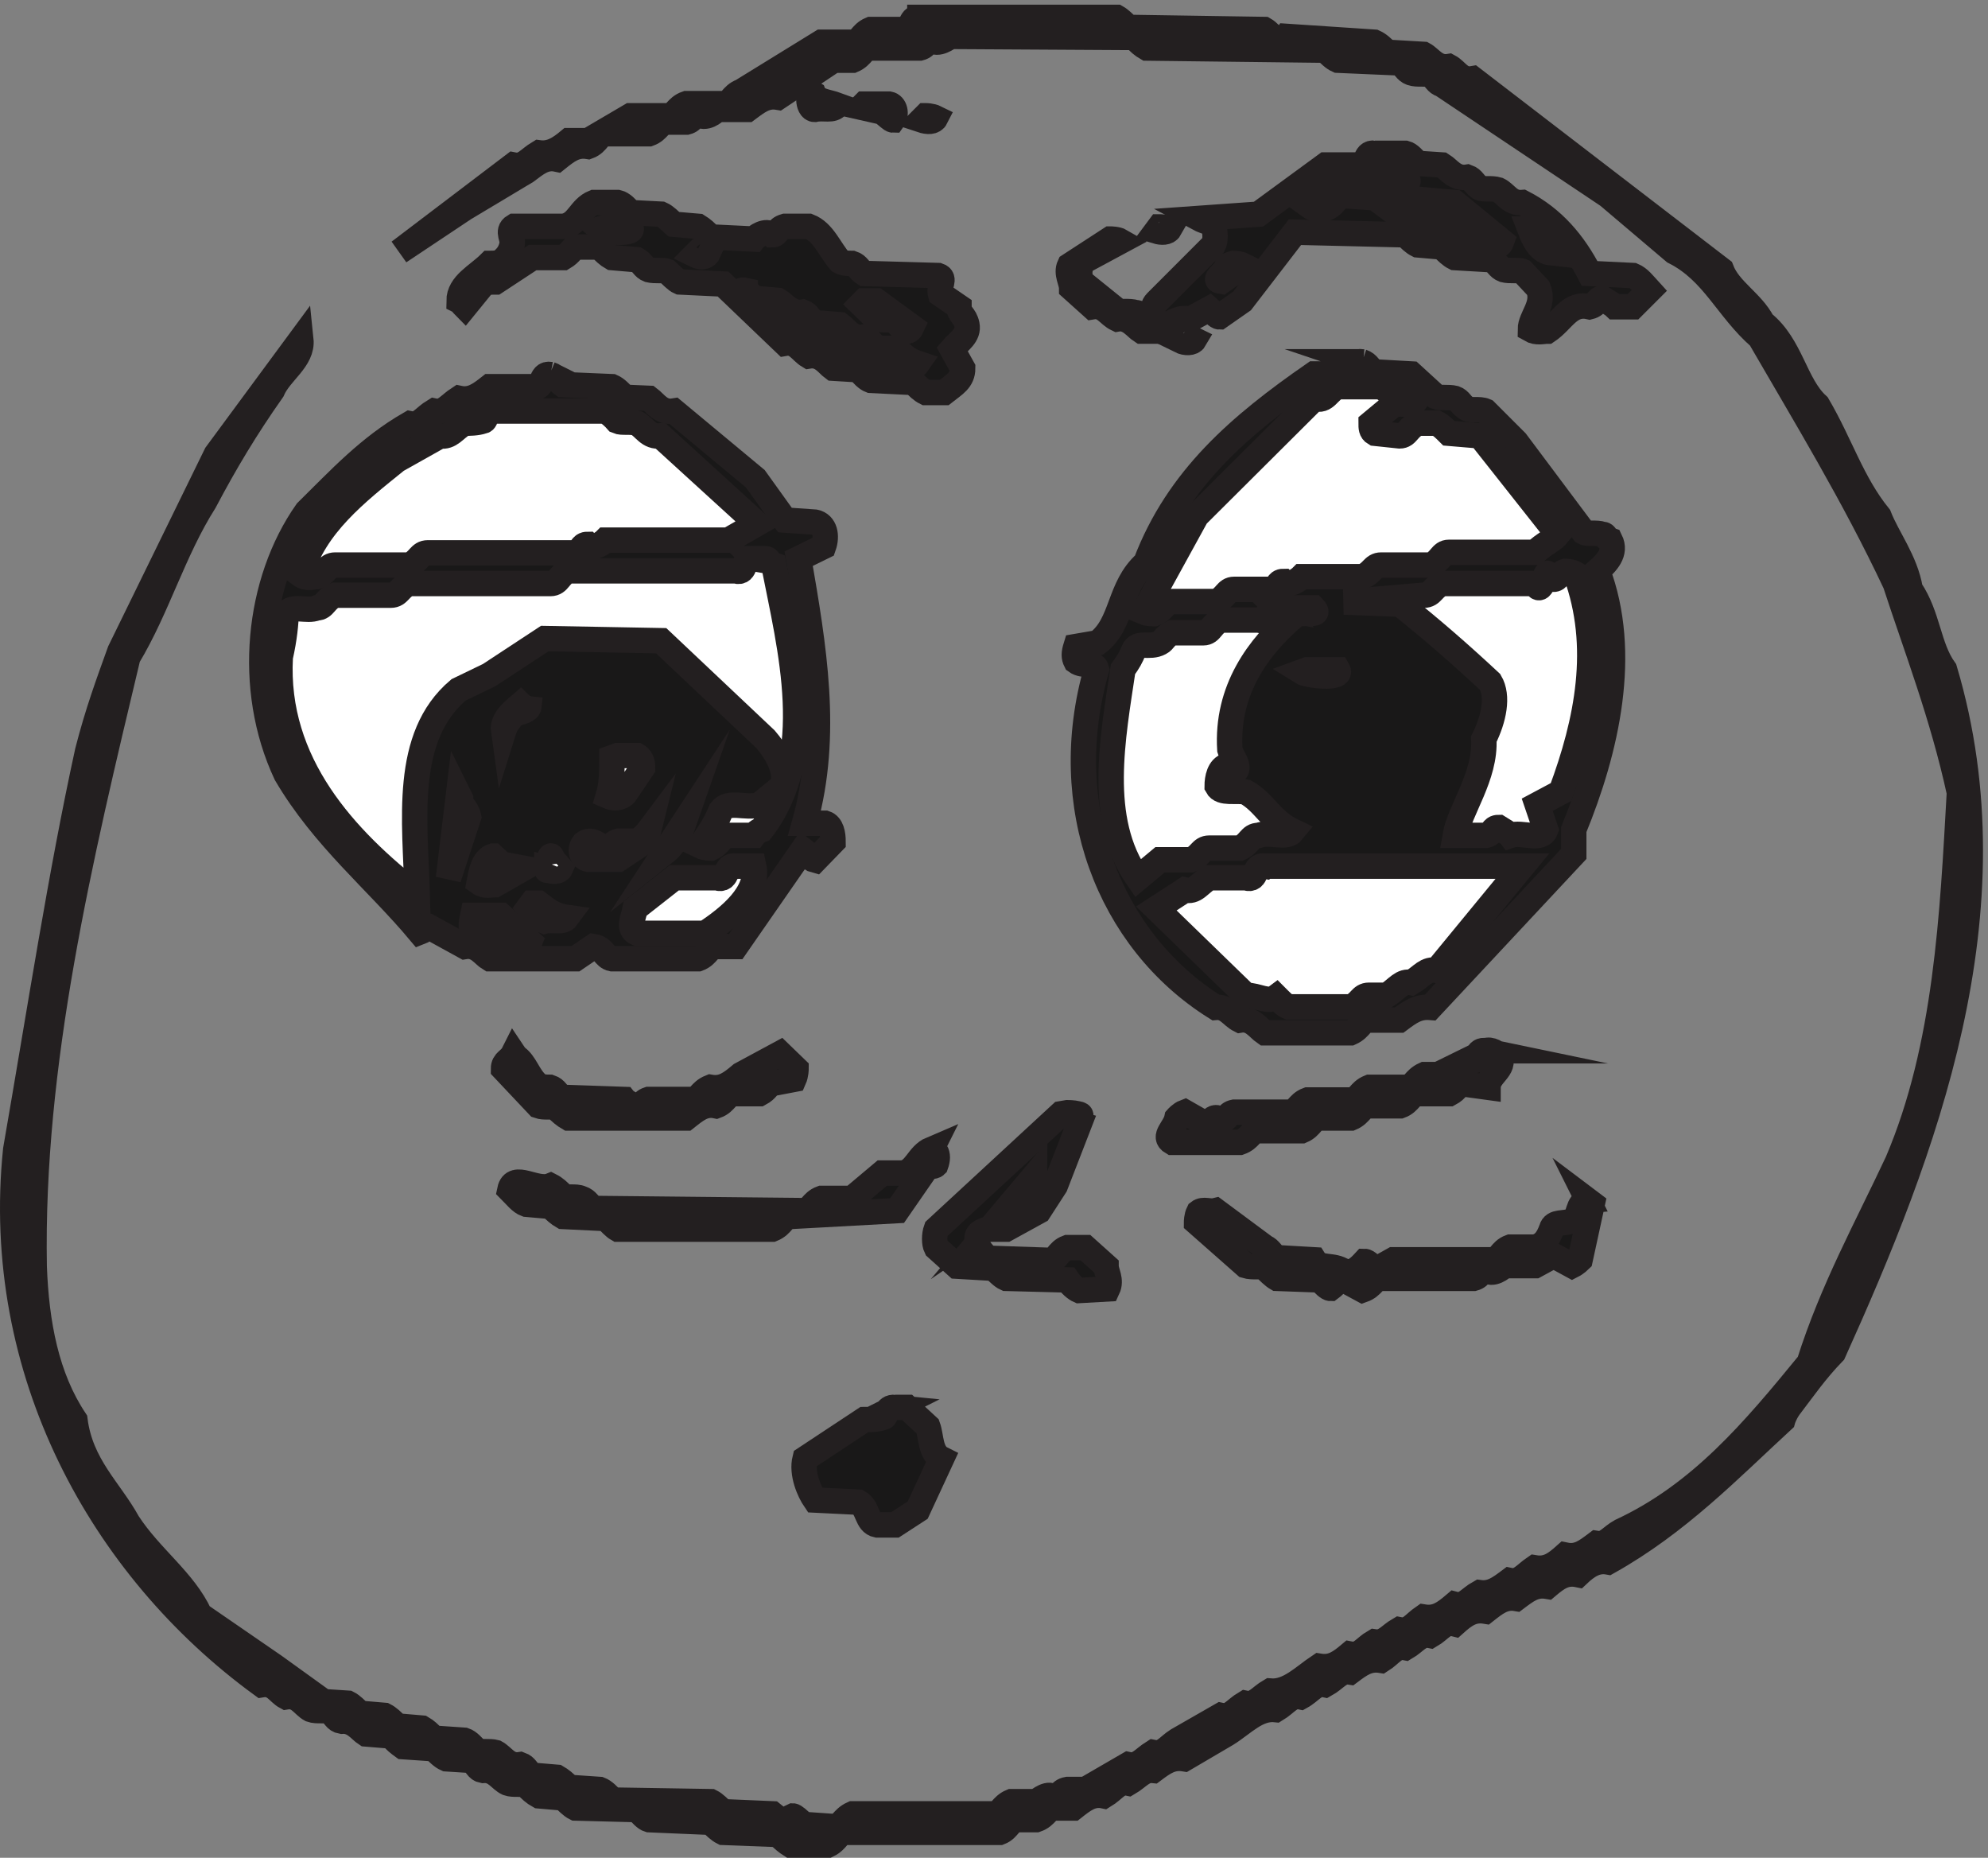 <svg xmlns="http://www.w3.org/2000/svg" xml:space="preserve" width="78.085" height="72.954"><rect width="100%" height="100%" fill="#808080" stroke="none"/><path d="M271.234 542.652h58.118c1.089-.617 2.339-1.867 3.441-2.968l40.148-.621c1.094-.629 2.344-2.028 3.442-3.129 1.25 0 2.34 0 3.121 1.101l25.937-1.722c1.403-.629 2.5-1.719 3.75-2.969l10.782-.629c2.031-1.09 3.75-4.211 7.5-3.59 2.34-1.25 3.429-4.223 7.031-3.59l73.43-56.41c2.339-6.09 9.058-9.531 12.191-15.621 8.43-6.719 9.527-18.281 16.25-24.371 6.707-11.41 10.148-22.969 18.117-32.809 2.5-6.41 7.813-13.129 9.223-21.558 5.308-7.821 5.308-17.032 10.148-23.75 21.25-71.403-6.09-142.34-32.808-201.551-5.313-5.473-9.063-10.942-13.121-16.25-1.411-2.031-1.879-3.75-1.879-3.75-15.782-14.531-30.93-30.313-51.563-41.871-3.429.62-6.09-1.09-8.898-3.75-3.75.781-6.09-.942-9.059-3.442-3.75.633-6.101-1.25-9.222-3.59-3.59.622-6.09-1.41-9.059-3.75-3.75.622-6.102-1.09-9.063-3.75-3.128.782-4.218-1.718-7.187-3.437-3.129.629-4.379-1.871-7.34-3.59-3.129.617-4.223-1.883-7.191-3.75-3.75.617-6.09-1.09-9.219-3.441-2.969.469-4.219-2.031-7.34-3.75-2.973.629-4.07-1.871-7.191-3.59-2.969.621-4.219-1.879-7.34-3.75-5.469.621-9.531-4.059-14.531-7.191l-12.5-7.34c-3.75.62-6.098-1.098-9.219-3.438-2.969.309-4.379-2.031-7.34-3.75-2.969.63-4.07-1.87-7.191-3.75-3.59.778-6.09-1.25-9.059-3.59h-5.469c-2.34 0-2.34-2.351-5.472-3.441h-5.309c-2.66 0-2.66-2.66-5.469-3.75h-45.472c-2.34 0-2.34-2.34-5.309-3.75h-10.93c-1.25.781-2.351 1.719-3.75 3.129l-16.25.62c-1.25.63-2.351 1.72-3.601 2.97l-18.278.78c-1.089.31-2.339 1.72-3.429 2.97l-18.282.472c-1.25.618-2.351 1.868-3.601 2.97l-7.18.62c-1.41.778-2.66 1.88-3.75 3.13-1.25.62-3.75 0-5.469.62-2.351 1.09-3.601 4.059-7.351 3.75-1.707.309-1.707 1.719-3.43 2.969l-7.347.469c-1.403.62-2.5 1.87-3.75 2.972l-9.063.618c-1.09.78-2.5 1.882-3.43 3.132l-7.5.618c-1.718 1.101-3.597 4.062-7.187 3.75-1.883.312-1.883 1.722-3.59 2.812-1.25.629-3.75 0-5.473.629-2.347 1.25-3.597 4.371-7.347 3.75-2.34 1.25-3.43 4.219-7.18 3.59-47.34 34.531-79.371 92.648-72.652 157.961 7.18 41.25 13.28 81.238 21.242 117.648 2.969 11.563 6.098 20 9.527 29.531l28.442 58.121 25 33.899c.62-5.941-6.09-9.531-8.442-15-7.808-11.09-13.898-21.25-20-32.809-9.219-14.531-13.898-31.402-22.648-45.929-14.219-59.532-28.75-119.993-27.66-179.993.629-16.871 3.601-32.648 12.03-45.308 1.72-13.442 10.321-20.621 15.63-30.313 6.718-10.308 16.558-17.027 21.25-27.18l22.031-15.16 14.527-10.468 7.18-.469c1.25-.621 2.352-1.871 3.602-2.973l7.179-.617c1.25-.633 2.352-1.723 3.75-3.12l7.352-.63c1.09-.62 2.34-1.723 3.43-2.973l9.07-.617c1.398-.472 2.5-1.883 3.75-3.133 1.09-.468 3.75 0 5.457-.468 2.351-1.25 3.601-4.219 7.351-3.59 1.719-.629 1.719-1.719 3.43-3.129l7.352-.621c1.09-.629 2.5-1.719 3.59-2.969l9.058-.62c1.25-.47 2.66-1.88 3.75-3.13l29.059-.472c1.25-.618 2.351-1.868 3.601-2.97l14.532-.62c.777-.63 1.718-1.41 3.75-2.5 1.089 0 .468 1.09 2.339 1.87.469 0 1.719-1.09 3.129-2.5l8.899-.62c2.5 0 2.5 2.34 5.633 3.75h41.398c2.5 0 2.5 2.34 5.469 3.59h7.34c.781.472 3.75 3.132 5.472 1.101 1.719 0 1.09 2.031 3.75 2.5h5.309l12.66 7.34c2.961-.629 4.371 1.719 7.34 3.59 3.121-.621 4.219 1.719 7.191 3.601l12.809 7.34c2.969-.633 4.058 1.719 7.191 3.59 2.961-.621 4.367 1.879 7.34 3.598 5.469-.47 9.84 4.222 14.527 7.34 3.75-.618 6.094 1.09 9.063 3.59 3.129-.618 4.219 1.882 7.187 3.6 3.122-.468 4.372 1.872 7.344 3.59 3.129-.62 4.219 1.72 7.188 3.75 3.75-.62 6.09 1.09 9.218 3.75 2.961-.78 4.211 1.72 7.344 3.442 3.438-.473 5.778 1.25 8.899 3.59 2.968-.621 4.379 1.719 7.351 3.75 3.75-.621 6.09 1.09 9.059 3.75 3.75-.781 6.09 1.09 9.219 3.437 2.972-.468 4.062 1.872 7.179 3.59 23.602 10.942 39.383 29.84 55.633 49.692 6.867 21.711 17.027 39.992 26.09 59.371 14.527 34.058 16.25 73.269 18.277 109.051-5 22.968-12.808 42.968-18.91 61.718-12.18 25.93-26.707 49.68-39.988 72.649-9.692 8.43-13.75 19.531-25.321 25.312l-19.531 16.559-49.051 32.809c-1.718.472-1.718 1.722-3.437 2.812-1.41.629-3.75 0-5.629.629-1.711.621-1.711 1.871-3.59 2.961l-18.121.789c-1.41.621-2.351 1.711-3.75 2.961l-52.66.629c-1.09.621-2.5 1.719-3.59 3.121l-54.371.32c-.629-.32-3.75-2.82-5.621-1.101-1.719 0-1.098-1.719-3.438-2.34h-14.531c-2.351 0-2.351-2.34-5.308-3.59h-5.633l-16.399-10.941c-3.601.621-5.941-1.25-9.07-3.59h-9.059c-.472-.789-3.429-3.129-5.472-1.41-1.707 0-1.09-1.719-3.43-2.34h-5.629c-2.5 0-2.5-2.348-5.469-3.438h-12.652c-2.348 0-2.348-2.66-5.309-3.75-3.75.617-6.101-1.25-9.218-3.75-3.602.778-5.942-1.25-9.063-3.59l-18.277-10.941-19.223-12.809 33.75 25.618c3.121-.618 4.371 1.722 7.5 3.589 3.43-.468 6.09 1.25 8.903 3.602h5.628l12.5 7.34h10.93c2.5 0 2.5 2.5 5.629 3.59h10.781c2.5 0 2.5 2.5 5.469 3.601l23.59 14.528h9.223c2.339 0 2.339 2.5 5.308 3.75h9.219c3.43-1.25 1.711 3.902 5.312 3.589" style="fill:#191818;fill-opacity:1;fill-rule:evenodd;stroke:none" transform="matrix(.133 0 0 -.133 .056 72.854)"/><path d="M271.234 542.652h58.118c1.089-.617 2.339-1.867 3.441-2.968l40.148-.621c1.094-.629 2.344-2.028 3.442-3.129 1.25 0 2.34 0 3.121 1.101l25.937-1.722c1.403-.629 2.5-1.719 3.75-2.969l10.782-.629c2.031-1.09 3.75-4.211 7.5-3.59 2.34-1.25 3.429-4.223 7.031-3.59l73.43-56.41c2.339-6.09 9.058-9.531 12.191-15.621 8.43-6.719 9.527-18.281 16.25-24.371 6.707-11.41 10.148-22.969 18.117-32.809 2.5-6.41 7.813-13.129 9.223-21.558 5.308-7.821 5.308-17.032 10.148-23.75 21.25-71.403-6.09-142.34-32.808-201.551-5.313-5.473-9.063-10.942-13.121-16.25-1.411-2.031-1.879-3.75-1.879-3.75-15.782-14.531-30.93-30.313-51.563-41.871-3.429.62-6.09-1.09-8.898-3.75-3.75.781-6.09-.942-9.059-3.442-3.75.633-6.101-1.25-9.222-3.59-3.59.622-6.09-1.41-9.059-3.75-3.75.622-6.102-1.09-9.063-3.75-3.128.782-4.218-1.718-7.187-3.437-3.129.629-4.379-1.871-7.34-3.59-3.129.617-4.223-1.883-7.191-3.75-3.75.617-6.09-1.09-9.219-3.441-2.969.469-4.219-2.031-7.34-3.75-2.973.629-4.07-1.871-7.191-3.59-2.969.621-4.219-1.879-7.34-3.75-5.469.621-9.531-4.059-14.531-7.191l-12.5-7.34c-3.75.62-6.098-1.098-9.219-3.438-2.969.309-4.379-2.031-7.34-3.75-2.969.63-4.07-1.87-7.191-3.75-3.59.778-6.09-1.25-9.059-3.59h-5.469c-2.34 0-2.34-2.351-5.472-3.441h-5.309c-2.66 0-2.66-2.66-5.469-3.75h-45.472c-2.34 0-2.34-2.34-5.309-3.75h-10.93c-1.25.781-2.351 1.719-3.75 3.129l-16.25.62c-1.25.63-2.351 1.72-3.601 2.97l-18.278.78c-1.089.31-2.339 1.72-3.429 2.97l-18.282.472c-1.25.618-2.351 1.868-3.601 2.97l-7.18.62c-1.41.778-2.66 1.88-3.75 3.13-1.25.62-3.75 0-5.469.62-2.351 1.09-3.601 4.059-7.351 3.75-1.707.309-1.707 1.719-3.43 2.969l-7.347.469c-1.403.62-2.5 1.87-3.75 2.972l-9.063.618c-1.09.78-2.5 1.882-3.43 3.132l-7.5.618c-1.718 1.101-3.597 4.062-7.187 3.75-1.883.312-1.883 1.722-3.59 2.812-1.25.629-3.75 0-5.473.629-2.347 1.25-3.597 4.371-7.347 3.75-2.34 1.25-3.43 4.219-7.18 3.59-47.34 34.531-79.371 92.648-72.652 157.961 7.18 41.25 13.28 81.238 21.242 117.648 2.969 11.563 6.098 20 9.527 29.531l28.442 58.121 25 33.899c.62-5.941-6.09-9.531-8.442-15-7.808-11.09-13.898-21.25-20-32.809-9.219-14.531-13.898-31.402-22.648-45.929-14.219-59.532-28.75-119.993-27.66-179.993.629-16.871 3.601-32.648 12.03-45.308 1.72-13.442 10.321-20.621 15.63-30.313 6.718-10.308 16.558-17.027 21.25-27.18l22.031-15.16 14.527-10.468 7.18-.469c1.25-.621 2.352-1.871 3.602-2.973l7.179-.617c1.25-.633 2.352-1.723 3.75-3.12l7.352-.63c1.09-.62 2.34-1.723 3.43-2.973l9.07-.617c1.398-.472 2.5-1.883 3.75-3.133 1.09-.468 3.75 0 5.457-.468 2.351-1.25 3.601-4.219 7.351-3.59 1.719-.629 1.719-1.719 3.43-3.129l7.352-.621c1.09-.629 2.5-1.719 3.59-2.969l9.058-.62c1.25-.47 2.66-1.88 3.75-3.13l29.059-.472c1.25-.618 2.351-1.868 3.601-2.97l14.532-.62c.777-.63 1.718-1.41 3.75-2.5 1.089 0 .468 1.09 2.339 1.87.469 0 1.719-1.09 3.129-2.5l8.899-.62c2.5 0 2.5 2.34 5.633 3.75h41.398c2.5 0 2.5 2.34 5.469 3.59h7.34c.781.472 3.75 3.132 5.472 1.101 1.719 0 1.09 2.031 3.75 2.5h5.309l12.66 7.34c2.961-.629 4.371 1.719 7.34 3.59 3.121-.621 4.219 1.719 7.191 3.601l12.809 7.34c2.969-.633 4.058 1.719 7.191 3.59 2.961-.621 4.367 1.879 7.34 3.598 5.469-.47 9.84 4.222 14.527 7.34 3.75-.618 6.094 1.09 9.063 3.59 3.129-.618 4.219 1.882 7.187 3.6 3.122-.468 4.372 1.872 7.344 3.59 3.129-.62 4.219 1.72 7.188 3.75 3.75-.62 6.09 1.09 9.218 3.75 2.961-.78 4.211 1.72 7.344 3.442 3.438-.473 5.778 1.25 8.899 3.59 2.968-.621 4.379 1.719 7.351 3.75 3.75-.621 6.09 1.09 9.059 3.75 3.75-.781 6.09 1.09 9.219 3.437 2.972-.468 4.062 1.872 7.179 3.59 23.602 10.942 39.383 29.84 55.633 49.692 6.867 21.711 17.027 39.992 26.09 59.371 14.527 34.058 16.25 73.269 18.277 109.051-5 22.968-12.808 42.968-18.91 61.718-12.18 25.93-26.707 49.68-39.988 72.649-9.692 8.43-13.75 19.531-25.321 25.312l-19.531 16.559-49.051 32.809c-1.718.472-1.718 1.722-3.437 2.812-1.41.629-3.75 0-5.629.629-1.711.621-1.711 1.871-3.59 2.961l-18.121.789c-1.41.621-2.351 1.711-3.75 2.961l-52.66.629c-1.09.621-2.5 1.719-3.59 3.121l-54.371.32c-.629-.32-3.75-2.82-5.621-1.101-1.719 0-1.098-1.719-3.438-2.34h-14.531c-2.351 0-2.351-2.34-5.308-3.59h-5.633l-16.399-10.941c-3.601.621-5.941-1.25-9.07-3.59h-9.059c-.472-.789-3.429-3.129-5.472-1.41-1.707 0-1.09-1.719-3.43-2.34h-5.629c-2.5 0-2.5-2.348-5.469-3.438h-12.652c-2.348 0-2.348-2.66-5.309-3.75-3.75.617-6.101-1.25-9.218-3.75-3.602.778-5.942-1.25-9.063-3.59l-18.277-10.941-19.223-12.809 33.75 25.618c3.121-.618 4.371 1.722 7.5 3.589 3.43-.468 6.09 1.25 8.903 3.602h5.628l12.5 7.34h10.93c2.5 0 2.5 2.5 5.629 3.59h10.781c2.5 0 2.5 2.5 5.469 3.601l23.59 14.528h9.223c2.339 0 2.339 2.5 5.308 3.75h9.219c3.43-1.25 1.711 3.902 5.312 3.589z" style="fill:none;stroke:#231f20;stroke-width:7.5;stroke-linecap:butt;stroke-linejoin:miter;stroke-miterlimit:10;stroke-dasharray:none;stroke-opacity:1" transform="matrix(.133 0 0 -.133 .056 72.854)"/><path d="M239.824 520.152c.938-2.339 4.071-2.339 7.028-3.429-1.25-1.879-4.059-.629-6.707-1.25-2.192 0-2.192 5.929-.321 4.679" style="fill:#191818;fill-opacity:1;fill-rule:evenodd;stroke:none" transform="matrix(.133 0 0 -.133 .056 72.854)"/><path d="M239.824 520.152c.938-2.339 4.071-2.339 7.028-3.429-1.25-1.879-4.059-.629-6.707-1.25-2.192 0-2.192 5.929-.321 4.679z" style="fill:none;stroke:#231f20;stroke-width:7.5;stroke-linecap:butt;stroke-linejoin:miter;stroke-miterlimit:10;stroke-dasharray:none;stroke-opacity:1" transform="matrix(.133 0 0 -.133 .056 72.854)"/><path d="M254.824 517.031h7.348c1.711-.308 2.34-2.968 1.09-4.687-.469 0-1.719 1.25-3.117 2.34l-6.25 1.41.929.937" style="fill:#191818;fill-opacity:1;fill-rule:evenodd;stroke:none" transform="matrix(.133 0 0 -.133 .056 72.854)"/><path d="M254.824 517.031h7.348c1.711-.308 2.34-2.968 1.09-4.687-.469 0-1.719 1.25-3.117 2.34l-6.25 1.41z" style="fill:none;stroke:#231f20;stroke-width:7.5;stroke-linecap:butt;stroke-linejoin:miter;stroke-miterlimit:10;stroke-dasharray:none;stroke-opacity:1" transform="matrix(.133 0 0 -.133 .056 72.854)"/><path d="M272.953 513.594s1.719 0 2.969-.621c-.629-1.25-2.348-1.25-4.219-.629l1.25 1.25" style="fill:#191818;fill-opacity:1;fill-rule:evenodd;stroke:none" transform="matrix(.133 0 0 -.133 .056 72.854)"/><path d="M272.953 513.594s1.719 0 2.969-.621c-.629-1.25-2.348-1.25-4.219-.629z" style="fill:none;stroke:#231f20;stroke-width:7.5;stroke-linecap:butt;stroke-linejoin:miter;stroke-miterlimit:10;stroke-dasharray:none;stroke-opacity:1" transform="matrix(.133 0 0 -.133 .056 72.854)"/><path d="M405.594 502.504h9.07c1.25-.32 2.34-1.719 3.59-2.969l7.187-.472c2.032-1.25 3.75-4.219 7.5-3.59 1.711-.629 1.711-1.719 3.59-3.129 1.09-.621 3.442 0 5.473-.621 2.34-1.098 3.43-4.071 7.18-3.75 9.07-4.688 15.16-11.879 19.847-20.938l12.813-.621c1.871-.789 3.121-2.5 4.84-4.379l-4.84-4.84h-5.313c-.629.618-2.039 1.399-3.75 2.5-1.718 0-1.25-1.882-3.75-2.5-5.937 1.399-7.816-4.062-12.5-7.191-1.25 0-3.129-.621-5 .469 0 3.75 4.371 7.34 2.34 12.191l-4.687 5c-1.09.461-3.75 0-5.461.461-1.719.629-1.719 1.879-3.75 2.969l-10.782.629c-1.25.621-2.347 1.722-3.75 3.121l-7.187.629c-1.25.621-2.34 1.722-3.59 2.972l-32.66.778-15.621-20.309-6.719-4.691c-.633 0-1.723 1.25-2.973 2.34l-5.468-2.969c-3.75.629-6.09-1.09-9.059-3.59h-5.473c-1.718 1.09-3.75 4.219-7.179 3.59-2.66 1.25-3.75 4.219-7.348 3.601l-6.09 5.469c0 1.871-1.722 4.371-.633 6.711l12.032 7.82s2.039 0 3.129-.632l-10.161-5.469c-2.027-1.09-2.5-4.059-1.398-6.559l10.469-8.441c1.09-.621 3.429 0 5.461-.621 1.718 0 1.101-1.879 3.441-2.34 2.66.461.629 3.43 2.66 5.461l16.867 16.879c.633 1.09.633 3.75 0 5.472-.617 1.25-2.339 1.25-4.367 2.34l17.649 1.25 19.84 14.528h9.218c3.59-1.25 1.723 4.062 5.313 3.441" style="fill:#191818;fill-opacity:1;fill-rule:evenodd;stroke:none" transform="matrix(.133 0 0 -.133 .056 72.854)"/><path d="M405.594 502.504h9.07c1.25-.32 2.34-1.719 3.59-2.969l7.187-.472c2.032-1.25 3.75-4.219 7.5-3.59 1.711-.629 1.711-1.719 3.59-3.129 1.09-.621 3.442 0 5.473-.621 2.34-1.098 3.43-4.071 7.18-3.75 9.07-4.688 15.16-11.879 19.847-20.938l12.813-.621c1.871-.789 3.121-2.5 4.84-4.379l-4.84-4.84h-5.313c-.629.618-2.039 1.399-3.75 2.5-1.718 0-1.25-1.882-3.75-2.5-5.937 1.399-7.816-4.062-12.5-7.191-1.25 0-3.129-.621-5 .469 0 3.75 4.371 7.34 2.34 12.191l-4.687 5c-1.09.461-3.75 0-5.461.461-1.719.629-1.719 1.879-3.75 2.969l-10.782.629c-1.25.621-2.347 1.722-3.75 3.121l-7.187.629c-1.25.621-2.34 1.722-3.59 2.972l-32.66.778-15.621-20.309-6.719-4.691c-.633 0-1.723 1.25-2.973 2.34l-5.468-2.969c-3.75.629-6.09-1.09-9.059-3.59h-5.473c-1.718 1.09-3.75 4.219-7.179 3.59-2.66 1.25-3.75 4.219-7.348 3.601l-6.09 5.469c0 1.871-1.722 4.371-.633 6.711l12.032 7.82s2.039 0 3.129-.632l-10.161-5.469c-2.027-1.09-2.5-4.059-1.398-6.559l10.469-8.441c1.09-.621 3.429 0 5.461-.621 1.718 0 1.101-1.879 3.441-2.34 2.66.461.629 3.43 2.66 5.461l16.867 16.879c.633 1.09.633 3.75 0 5.472-.617 1.25-2.339 1.25-4.367 2.34l17.649 1.25 19.84 14.528h9.218c3.59-1.25 1.723 4.062 5.313 3.441z" style="fill:none;stroke:#231f20;stroke-width:7.5;stroke-linecap:butt;stroke-linejoin:miter;stroke-miterlimit:10;stroke-dasharray:none;stroke-opacity:1" transform="matrix(.133 0 0 -.133 .056 72.854)"/><path d="M403.871 495.313h10.793c2.957-2.34-3.75-1.25-5.473-1.719-1.25-.621-3.597-1.25-2.968-3.59l22.968-2.031 13.903-11.41c-1.09-3.122-3.442.628-4.84 1.878l-9.063.622c-1.25.468-2.347 1.718-3.75 3.128l-10.777.461-9.07 6.719-9.063.633c-2.34 0-2.34-2.5-5.308-3.75-1.09 0-3.129-.633-4.84.617l6.711 4.852h5.469c3.441-1.102 1.718 4.218 5.308 3.59" style="fill:#fff;fill-opacity:1;fill-rule:evenodd;stroke:none" transform="matrix(.133 0 0 -.133 .056 72.854)"/><path d="M403.871 495.313h10.793c2.957-2.34-3.75-1.25-5.473-1.719-1.25-.621-3.597-1.25-2.968-3.59l22.968-2.031 13.903-11.41c-1.09-3.122-3.442.628-4.84 1.878l-9.063.622c-1.25.468-2.347 1.718-3.75 3.128l-10.777.461-9.07 6.719-9.063.633c-2.34 0-2.34-2.5-5.308-3.75-1.09 0-3.129-.633-4.84.617l6.711 4.852h5.469c3.441-1.102 1.718 4.218 5.308 3.59z" style="fill:none;stroke:#231f20;stroke-width:7.5;stroke-linecap:butt;stroke-linejoin:miter;stroke-miterlimit:10;stroke-dasharray:none;stroke-opacity:1" transform="matrix(.133 0 0 -.133 .056 72.854)"/><path d="M174.984 487.973h7.039c1.399-.321 2.649-1.719 3.75-2.969l9.059-.473c1.402-.629 2.5-1.879 3.75-2.968l7.18-.622c1.25-.777 2.351-1.718 3.601-3.128l12.809-.622c.473.622 3.59 2.973 5.473 1.25 1.718 0 1.089 1.723 3.75 2.5h7.027c4.371-1.718 6.09-6.718 9.223-10.32 1.089-.617 2.339-.617 3.589-.617 1.868-.633 1.868-1.883 3.59-2.973l21.879-.617c2.34-.793 0-3.133.621-5.473l5.469-3.75c0-2.347 1.719-2.347 2.34-5.308.629-3.129-2.34-4.852-4.371-7.192l3.121-5.628c0-3.59-2.5-4.84-5.461-7.18h-5.469c-1.25.621-2.351 1.719-3.601 2.969l-12.649.621c-1.25.468-2.351 1.718-3.601 3.129l-7.5.461c-1.707 1.25-3.43 4.218-7.18 3.601-2.348 1.399-3.598 4.367-7.027 3.75l-18.282 17.5-12.808.617c-1.102.473-2.352 1.883-3.75 3.133-1.102.457-3.442 0-5.321.457-1.711.633-1.711 1.883-3.589 2.973l-7.34.629c-1.102.621-2.352 1.718-3.602 3.121h-7.031c-1.399-.621-1.399-1.723-3.75-3.121h-9.059l-10.941-7.192c-1.25 0-2.34 0-3.59-.617l-5.469-6.723c-.621.622-1.09 1.403-1.718 1.723 0 5 5.468 7.5 9.07 11.09 1.09 0 2.5 0 3.43.617 1.41 1.102 2.66 2.5 3.128 4.852.622 1.718-1.718 4.058.622 5.468h14.527c4.383.622 4.851 5.313 9.062 7.032" style="fill:#191818;fill-opacity:1;fill-rule:evenodd;stroke:none" transform="matrix(.133 0 0 -.133 .056 72.854)"/><path d="M174.984 487.973h7.039c1.399-.321 2.649-1.719 3.75-2.969l9.059-.473c1.402-.629 2.5-1.879 3.75-2.968l7.18-.622c1.25-.777 2.351-1.718 3.601-3.128l12.809-.622c.473.622 3.59 2.973 5.473 1.25 1.718 0 1.089 1.723 3.75 2.5h7.027c4.371-1.718 6.09-6.718 9.223-10.32 1.089-.617 2.339-.617 3.589-.617 1.868-.633 1.868-1.883 3.59-2.973l21.879-.617c2.34-.793 0-3.133.621-5.473l5.469-3.75c0-2.347 1.719-2.347 2.34-5.308.629-3.129-2.34-4.852-4.371-7.192l3.121-5.628c0-3.59-2.5-4.84-5.461-7.18h-5.469c-1.25.621-2.351 1.719-3.601 2.969l-12.649.621c-1.25.468-2.351 1.718-3.601 3.129l-7.5.461c-1.707 1.25-3.43 4.218-7.18 3.601-2.348 1.399-3.598 4.367-7.027 3.75l-18.282 17.5-12.808.617c-1.102.473-2.352 1.883-3.75 3.133-1.102.457-3.442 0-5.321.457-1.711.633-1.711 1.883-3.589 2.973l-7.34.629c-1.102.621-2.352 1.718-3.602 3.121h-7.031c-1.399-.621-1.399-1.723-3.75-3.121h-9.059l-10.941-7.192c-1.25 0-2.34 0-3.59-.617l-5.469-6.723c-.621.622-1.09 1.403-1.718 1.723 0 5 5.468 7.5 9.07 11.09 1.09 0 2.5 0 3.43.617 1.41 1.102 2.66 2.5 3.128 4.852.622 1.718-1.718 4.058.622 5.468h14.527c4.383.622 4.851 5.313 9.062 7.032z" style="fill:none;stroke:#231f20;stroke-width:7.5;stroke-linecap:butt;stroke-linejoin:miter;stroke-miterlimit:10;stroke-dasharray:none;stroke-opacity:1" transform="matrix(.133 0 0 -.133 .056 72.854)"/><path d="M178.582 480.781h7.031c2.5-2.34-7.66-1.718-8.91-.617l1.879.617" style="fill:#fff;fill-opacity:1;fill-rule:evenodd;stroke:none" transform="matrix(.133 0 0 -.133 .056 72.854)"/><path d="M178.582 480.781h7.031c2.5-2.34-7.66-1.718-8.91-.617z" style="fill:none;stroke:#231f20;stroke-width:7.5;stroke-linecap:butt;stroke-linejoin:miter;stroke-miterlimit:10;stroke-dasharray:none;stroke-opacity:1" transform="matrix(.133 0 0 -.133 .056 72.854)"/><path d="M342.004 480.781s1.879 0 2.969-.617c-.621-1.101-2.34-1.101-3.899-.633l.93 1.25" style="fill:#191818;fill-opacity:1;fill-rule:evenodd;stroke:none" transform="matrix(.133 0 0 -.133 .056 72.854)"/><path d="M342.004 480.781s1.879 0 2.969-.617c-.621-1.101-2.34-1.101-3.899-.633z" style="fill:none;stroke:#231f20;stroke-width:7.5;stroke-linecap:butt;stroke-linejoin:miter;stroke-miterlimit:10;stroke-dasharray:none;stroke-opacity:1" transform="matrix(.133 0 0 -.133 .056 72.854)"/><path d="m452.313 480.164 5.308-7.043c-2.969.32-4.687 2.973-6.25 7.043h.942" style="fill:#fff;fill-opacity:1;fill-rule:evenodd;stroke:none" transform="matrix(.133 0 0 -.133 .056 72.854)"/><path d="m452.313 480.164 5.308-7.043c-2.969.32-4.687 2.973-6.25 7.043z" style="fill:none;stroke:#231f20;stroke-width:7.5;stroke-linecap:butt;stroke-linejoin:miter;stroke-miterlimit:10;stroke-dasharray:none;stroke-opacity:1" transform="matrix(.133 0 0 -.133 .056 72.854)"/><path d="M205.762 473.441s1.883 0 2.972-.32c-.621-1.398-2.339-1.398-3.902-.617l.93.937" style="fill:#fff;fill-opacity:1;fill-rule:evenodd;stroke:none" transform="matrix(.133 0 0 -.133 .056 72.854)"/><path d="M205.762 473.441s1.883 0 2.972-.32c-.621-1.398-2.339-1.398-3.902-.617z" style="fill:none;stroke:#231f20;stroke-width:7.5;stroke-linecap:butt;stroke-linejoin:miter;stroke-miterlimit:10;stroke-dasharray:none;stroke-opacity:1" transform="matrix(.133 0 0 -.133 .056 72.854)"/><path d="M363.883 470.004s1.719 0 2.969-.633l-6.571-4.68c-3.117.473 1.25 2.34 1.723 4.68l1.879.633" style="fill:#fff;fill-opacity:1;fill-rule:evenodd;stroke:none" transform="matrix(.133 0 0 -.133 .056 72.854)"/><path d="M363.883 470.004s1.719 0 2.969-.633l-6.571-4.68c-3.117.473 1.25 2.34 1.723 4.68z" style="fill:none;stroke:#231f20;stroke-width:7.5;stroke-linecap:butt;stroke-linejoin:miter;stroke-miterlimit:10;stroke-dasharray:none;stroke-opacity:1" transform="matrix(.133 0 0 -.133 .056 72.854)"/><path d="M219.672 462.035c.621-.312 1.25-.941 2.5-2.34l7.191-.632c1.871-1.09 3.75-4.059 7.34-3.43 1.719-.629 1.719-2.039 3.442-3.129l7.5-.621c1.707-1.25 3.589-4.379 7.027-3.598 2.031-.781 2.031-1.871 3.75-3.121 1.25-.469 3.75 0 5.461-.469 2.351-1.25 2.969-2.972 6.719-4.222-1.719-2.5-6.719 0-10.457-1.41-1.102.632-2.352 2.042-3.442 3.132l-7.351.618c-1.707 1.25-3.75 4.382-7.18 3.601-2.027.781-2.027 1.871-3.75 3.121-1.25.629-3.598 0-5.309.629l-13.441 8.899c.621.632-2.809 3.601 0 2.972" style="fill:#fff;fill-opacity:1;fill-rule:evenodd;stroke:none" transform="matrix(.133 0 0 -.133 .056 72.854)"/><path d="M219.672 462.035c.621-.312 1.25-.941 2.5-2.34l7.191-.632c1.871-1.09 3.75-4.059 7.34-3.43 1.719-.629 1.719-2.039 3.442-3.129l7.5-.621c1.707-1.25 3.589-4.379 7.027-3.598 2.031-.781 2.031-1.871 3.75-3.121 1.25-.469 3.75 0 5.461-.469 2.351-1.25 2.969-2.972 6.719-4.222-1.719-2.5-6.719 0-10.457-1.41-1.102.632-2.352 2.042-3.442 3.132l-7.351.618c-1.707 1.25-3.75 4.382-7.18 3.601-2.027.781-2.027 1.871-3.75 3.121-1.25.629-3.598 0-5.309.629l-13.441 8.899c.621.632-2.809 3.601 0 2.972z" style="fill:none;stroke:#231f20;stroke-width:7.5;stroke-linecap:butt;stroke-linejoin:miter;stroke-miterlimit:10;stroke-dasharray:none;stroke-opacity:1" transform="matrix(.133 0 0 -.133 .056 72.854)"/><path d="M254.824 458.914h3.598l10.461-7.66c-1.399-3.121-3.75.629-5 1.879-1.09.461-3.738 0-5.461.461l-4.527 4.379.929.941" style="fill:#fff;fill-opacity:1;fill-rule:evenodd;stroke:none" transform="matrix(.133 0 0 -.133 .056 72.854)"/><path d="M254.824 458.914h3.598l10.461-7.66c-1.399-3.121-3.75.629-5 1.879-1.09.461-3.738 0-5.461.461l-4.527 4.379z" style="fill:none;stroke:#231f20;stroke-width:7.5;stroke-linecap:butt;stroke-linejoin:miter;stroke-miterlimit:10;stroke-dasharray:none;stroke-opacity:1" transform="matrix(.133 0 0 -.133 .056 72.854)"/><path d="M349.352 448.133s1.722 0 2.972-.629c-.633-1.09-2.66-1.09-4.222-.313l1.25.942" style="fill:#191818;fill-opacity:1;fill-rule:evenodd;stroke:none" transform="matrix(.133 0 0 -.133 .056 72.854)"/><path d="M349.352 448.133s1.722 0 2.972-.629c-.633-1.09-2.66-1.09-4.222-.313z" style="fill:none;stroke:#231f20;stroke-width:7.5;stroke-linecap:butt;stroke-linejoin:miter;stroke-miterlimit:10;stroke-dasharray:none;stroke-opacity:1" transform="matrix(.133 0 0 -.133 .056 72.854)"/><path d="M401.844 440.945c1.879-.632 1.879-1.882 3.601-2.972l10.93-.618 7.348-6.722c1.25-.469 3.59 0 5.468-.469 1.711-.629 1.711-1.879 3.594-2.969 1.09-.781 3.75 0 5.469-.781l9.059-9.059 20-26.722c1.089-.617 3.75 0 5.472-.617 1.25 0 .617-1.102 2.34-1.723 1.867-3.75-1.09-6.719-3.75-9.07 9.219-24.368 2.66-52.797-7.031-76.399v-7.179l-42.34-45.313c-3.75.313-6.09-1.406-9.219-3.75h-9.062c-2.188 0-2.188-2.348-5.309-3.75h-25.309c-2.042 1.402-3.75 4.371-7.351 3.75-2.5 1.25-3.75 4.063-7.18 3.75-31.719 19.844-46.719 59.844-35.16 99.832-.621 2.352-3.75.629-6.09 2.352-.629 1.25-.629 2.339 0 4.367l6.399 1.101c7.5 5.621 6.101 16.399 14.222 23.59 9.528 25 27.809 40.621 49.688 55.781h8.902c3.598-1.25 1.879 4.208 5.309 3.59" style="fill:#191818;fill-opacity:1;fill-rule:evenodd;stroke:none" transform="matrix(.133 0 0 -.133 .056 72.854)"/><path d="M401.844 440.945c1.879-.632 1.879-1.882 3.601-2.972l10.93-.618 7.348-6.722c1.25-.469 3.59 0 5.468-.469 1.711-.629 1.711-1.879 3.594-2.969 1.09-.781 3.75 0 5.469-.781l9.059-9.059 20-26.722c1.089-.617 3.75 0 5.472-.617 1.25 0 .617-1.102 2.34-1.723 1.867-3.75-1.09-6.719-3.75-9.07 9.219-24.368 2.66-52.797-7.031-76.399v-7.179l-42.34-45.313c-3.75.313-6.09-1.406-9.219-3.75h-9.062c-2.188 0-2.188-2.348-5.309-3.75h-25.309c-2.042 1.402-3.75 4.371-7.351 3.75-2.5 1.25-3.75 4.063-7.18 3.75-31.719 19.844-46.719 59.844-35.16 99.832-.621 2.352-3.75.629-6.09 2.352-.629 1.25-.629 2.339 0 4.367l6.399 1.101c7.5 5.621 6.101 16.399 14.222 23.59 9.528 25 27.809 40.621 49.688 55.781h8.902c3.598-1.25 1.879 4.208 5.309 3.59z" style="fill:none;stroke:#231f20;stroke-width:7.5;stroke-linecap:butt;stroke-linejoin:miter;stroke-miterlimit:10;stroke-dasharray:none;stroke-opacity:1" transform="matrix(.133 0 0 -.133 .056 72.854)"/><path d="M162.172 437.195c1.883-.632 1.883-1.722 3.601-2.972l14.532-.621c1.398-.629 2.34-1.719 3.75-3.129l7.179-.309c1.879-1.41 3.598-4.379 7.348-3.75l24.063-20 8.75-12.191 8.898-.621c2.969-.629 3.602-4.059 2.5-7.188l-7.34-3.59c4.371-25.472 9.059-52.031 1.719-78.121h6.09c1.883-.629 2.34-3.129 2.34-5.469l-5.309-5.472c-1.871.472-1.871 1.883-3.59 3.133l-19.84-28.59h-5.781c-2.348 0-2.348-2.5-5.32-3.602h-25.457c-2.352.469-2.352 3.129-5.473 3.602l-5.309-3.602h-25.308c-1.883 1.102-3.602 4.219-7.352 3.602l-10.781 5.929c-1.398 0-.777-1.089-2.5-1.722-12.809 15.312-28.43 27.812-39.527 46.722-11.871 25.309-8.43 56.868 6.097 77.489 9.84 9.691 18.282 18.91 30.461 25.941 2.969-.629 4.071 1.871 7.192 3.75 2.968-.629 4.218 1.719 7.34 3.75 3.597-.781 6.097 1.09 9.07 3.438h12.648c3.59-1.098 1.879 4.211 5.309 3.593" style="fill:#191818;fill-opacity:1;fill-rule:evenodd;stroke:none" transform="matrix(.133 0 0 -.133 .056 72.854)"/><path d="M162.172 437.195c1.883-.632 1.883-1.722 3.601-2.972l14.532-.621c1.398-.629 2.34-1.719 3.75-3.129l7.179-.309c1.879-1.41 3.598-4.379 7.348-3.75l24.063-20 8.75-12.191 8.898-.621c2.969-.629 3.602-4.059 2.5-7.188l-7.34-3.59c4.371-25.472 9.059-52.031 1.719-78.121h6.09c1.883-.629 2.34-3.129 2.34-5.469l-5.309-5.472c-1.871.472-1.871 1.883-3.59 3.133l-19.84-28.59h-5.781c-2.348 0-2.348-2.5-5.32-3.602h-25.457c-2.352.469-2.352 3.129-5.473 3.602l-5.309-3.602h-25.308c-1.883 1.102-3.602 4.219-7.352 3.602l-10.781 5.929c-1.398 0-.777-1.089-2.5-1.722-12.809 15.312-28.43 27.812-39.527 46.722-11.871 25.309-8.43 56.868 6.097 77.489 9.84 9.691 18.282 18.91 30.461 25.941 2.969-.629 4.071 1.871 7.192 3.75 2.968-.629 4.218 1.719 7.34 3.75 3.597-.781 6.097 1.09 9.07 3.438h12.648c3.59-1.098 1.879 4.211 5.309 3.593z" style="fill:none;stroke:#231f20;stroke-width:7.5;stroke-linecap:butt;stroke-linejoin:miter;stroke-miterlimit:10;stroke-dasharray:none;stroke-opacity:1" transform="matrix(.133 0 0 -.133 .056 72.854)"/><path d="M394.813 433.602h12.66c1.09-.629 2.5-1.719 3.59-2.969l6.718-1.102c-1.41-1.867-4.218-.617-6.718-1.25l-6.559-5.457c0-1.25 0-2.351 1.09-2.972l7.347-.778c2.34 0 2.34 2.5 5.473 3.75h5.457c1.25-.633 2.352-1.722 3.602-2.972l9.218-.778 22.961-29.062c-1.398-1.719-4.371-2.969-6.718-5.321h-25.461c-2.352 0-2.352-2.5-5.321-3.75h-14.679c-2.5 0-2.5-2.339-5.629-3.429h-17.813c-.617-.629-3.75-3.129-5.468-1.41-1.872 0-1.25-1.719-3.59-2.34h-10.942c-2.34 0-2.34-2.348-5.308-3.598h-12.809c-2.5 0-2.5-2.5-5.473-3.59 0 0-2.027 0-3.117.469l15.617 28.43 34.84 34.691c3.442-1.25 4.063 2.5 7.032 3.438" style="fill:#fff;fill-opacity:1;fill-rule:evenodd;stroke:none" transform="matrix(.133 0 0 -.133 .056 72.854)"/><path d="M394.813 433.602h12.66c1.09-.629 2.5-1.719 3.59-2.969l6.718-1.102c-1.41-1.867-4.218-.617-6.718-1.25l-6.559-5.457c0-1.25 0-2.351 1.09-2.972l7.347-.778c2.34 0 2.34 2.5 5.473 3.75h5.457c1.25-.633 2.352-1.722 3.602-2.972l9.218-.778 22.961-29.062c-1.398-1.719-4.371-2.969-6.718-5.321h-25.461c-2.352 0-2.352-2.5-5.321-3.75h-14.679c-2.5 0-2.5-2.339-5.629-3.429h-17.813c-.617-.629-3.75-3.129-5.468-1.41-1.872 0-1.25-1.719-3.59-2.34h-10.942c-2.34 0-2.34-2.348-5.308-3.598h-12.809c-2.5 0-2.5-2.5-5.473-3.59 0 0-2.027 0-3.117.469l15.617 28.43 34.84 34.691c3.442-1.25 4.063 2.5 7.032 3.438z" style="fill:none;stroke:#231f20;stroke-width:7.5;stroke-linecap:butt;stroke-linejoin:miter;stroke-miterlimit:10;stroke-dasharray:none;stroke-opacity:1" transform="matrix(.133 0 0 -.133 .056 72.854)"/><path d="M145.773 426.414h32.649c1.101-.633 2.5-1.883 3.441-2.973 1.41-.617 3.75 0 5.782-.617 2.339-1.25 3.437-4.222 7.027-3.75l28.441-25.941-8.441-4.84h-36.25c-.617-.629-3.59-2.969-5.309-1.25-2.031 0-1.41-1.719-3.75-2.5h-43.429c-2.5 0-2.5-2.352-5.469-3.602H98.582c-2.5 0-2.5-2.339-5.457-3.429-1.102 0-2.973-.789-4.852.621 4.22 14.531 16.411 24.058 28.442 33.75l12.808 7.191c3.122-.472 4.219 2.028 7.192 3.75 1.25 0 3.75 0 5.457.617 1.25 0 .633 3.59 3.601 2.973" style="fill:#fff;fill-opacity:1;fill-rule:evenodd;stroke:none" transform="matrix(.133 0 0 -.133 .056 72.854)"/><path d="M145.773 426.414h32.649c1.101-.633 2.5-1.883 3.441-2.973 1.41-.617 3.75 0 5.782-.617 2.339-1.25 3.437-4.222 7.027-3.75l28.441-25.941-8.441-4.84h-36.25c-.617-.629-3.59-2.969-5.309-1.25-2.031 0-1.41-1.719-3.75-2.5h-43.429c-2.5 0-2.5-2.352-5.469-3.602H98.582c-2.5 0-2.5-2.339-5.457-3.429-1.102 0-2.973-.789-4.852.621 4.22 14.531 16.411 24.058 28.442 33.75l12.808 7.191c3.122-.472 4.219 2.028 7.192 3.75 1.25 0 3.75 0 5.457.617 1.25 0 .633 3.59 3.601 2.973z" style="fill:none;stroke:#231f20;stroke-width:7.5;stroke-linecap:butt;stroke-linejoin:miter;stroke-miterlimit:10;stroke-dasharray:none;stroke-opacity:1" transform="matrix(.133 0 0 -.133 .056 72.854)"/><path d="M222.172 382.824h3.441c1.25 0 .621-1.25 2.5-1.879 4.84-24.683 13.282-56.242-3.601-78.121-1.399-.461-2.34-1.711-2.34-1.711h-7.34c-2.348 0-2.348-2.351-5.32-3.75 0 0-1.867 0-3.117.621 1.718 2.5 4.367 6.09 6.089 10.469 2.348 3.121 7.188.469 11.411 1.719l6.718 5.473c1.711 4.679-2.039 10.457-5 13.898l-30.781 29.059-34.379.632-16.398-10.781-9.063-4.379c-16.41-13.902-12.808-38.59-12.187-60.621-21.25 16.559-42.18 38.899-40.461 70.309 1.25 5.472 1.71 10.312 1.71 12.812 1.88 2.809 6.098.469 9.071 1.719 2.34 0 2.34 2.5 5.457 3.75h16.41c2.5 0 2.5 2.34 5.473 3.441h41.707c2.5 0 2.5 2.649 5.32 3.739h49.371c3.43-1.09 1.719 4.222 5.309 3.601" style="fill:#fff;fill-opacity:1;fill-rule:evenodd;stroke:none" transform="matrix(.133 0 0 -.133 .056 72.854)"/><path d="M222.172 382.824h3.441c1.25 0 .621-1.25 2.5-1.879 4.84-24.683 13.282-56.242-3.601-78.121-1.399-.461-2.34-1.711-2.34-1.711h-7.34c-2.348 0-2.348-2.351-5.32-3.75 0 0-1.867 0-3.117.621 1.718 2.5 4.367 6.09 6.089 10.469 2.348 3.121 7.188.469 11.411 1.719l6.718 5.473c1.711 4.679-2.039 10.457-5 13.898l-30.781 29.059-34.379.632-16.398-10.781-9.063-4.379c-16.41-13.902-12.808-38.59-12.187-60.621-21.25 16.559-42.18 38.899-40.461 70.309 1.25 5.472 1.71 10.312 1.71 12.812 1.88 2.809 6.098.469 9.071 1.719 2.34 0 2.34 2.5 5.457 3.75h16.41c2.5 0 2.5 2.34 5.473 3.441h41.707c2.5 0 2.5 2.649 5.32 3.739h49.371c3.43-1.09 1.719 4.222 5.309 3.601z" style="fill:none;stroke:#231f20;stroke-width:7.5;stroke-linecap:butt;stroke-linejoin:miter;stroke-miterlimit:10;stroke-dasharray:none;stroke-opacity:1" transform="matrix(.133 0 0 -.133 .056 72.854)"/><path d="m457.004 377.352 1.25-.629c1.711 0 1.25 1.57 3.59 2.351 0 0 1.871 0 3.121-.781 7.816-21.41 3.437-43.441-4.371-64.371l-7.031-3.75 2.5-7.348c-1.411-3.59-6.879-.461-10.469-1.711-.473.621-1.723 1.25-3.442 2.34-2.031 0-1.398-1.719-3.75-2.34h-9.058c1.25 7.34 9.058 17.489 8.437 28.43 2.973 5.941 4.371 12.66 1.871 16.871-9.058 8.438-17.5 15.777-26.558 22.969l-16.563.629 23.59 2.031c2.5 0 2.5 2.34 5.473 3.441h27.34c2.347-4.851 3.129 6.559 4.07 1.868" style="fill:#fff;fill-opacity:1;fill-rule:evenodd;stroke:none" transform="matrix(.133 0 0 -.133 .056 72.854)"/><path d="m457.004 377.352 1.25-.629c1.711 0 1.25 1.57 3.59 2.351 0 0 1.871 0 3.121-.781 7.816-21.41 3.437-43.441-4.371-64.371l-7.031-3.75 2.5-7.348c-1.411-3.59-6.879-.461-10.469-1.711-.473.621-1.723 1.25-3.442 2.34-2.031 0-1.398-1.719-3.75-2.34h-9.058c1.25 7.34 9.058 17.489 8.437 28.43 2.973 5.941 4.371 12.66 1.871 16.871-9.058 8.438-17.5 15.777-26.558 22.969l-16.563.629 23.59 2.031c2.5 0 2.5 2.34 5.473 3.441h27.34c2.347-4.851 3.129 6.559 4.07 1.868z" style="fill:none;stroke:#231f20;stroke-width:7.5;stroke-linecap:butt;stroke-linejoin:miter;stroke-miterlimit:10;stroke-dasharray:none;stroke-opacity:1" transform="matrix(.133 0 0 -.133 .056 72.854)"/><path d="M376.535 368.293h10.938c2.812-2.969-3.59-.629-5.618-2.348-10.632-9.062-20.16-21.871-19.07-39.523.629-2.348 2.969-4.688 1.719-6.41 0 0-1.09 1.09-2.5 1.722-2.34-.632-2.969-3.75-2.969-6.089 1.25-2.352 5.469-1.102 8.438-1.723 5.632-3.129 7.34-8.438 13.91-11.559-1.879-2.351-6.57 0-10.16-1.25-2.5 0-2.5-2.351-5.469-3.75h-9.059c-2.5 0-2.5-2.351-5.472-3.441h-9.059l-6.559-5.469c-12.191 17.34-7.343 41.719-4.382 61.711 1.722 2.348 2.351 3.598 3.132 5.469 1.25 2.969 4.688.629 7.809 2.351 1.25.618 1.25 1.868 3.59 2.961h9.219c2.351 0 2.351 2.657 5.312 3.75h10.938c3.59-1.093 1.882 4.219 5.312 3.598" style="fill:#fff;fill-opacity:1;fill-rule:evenodd;stroke:none" transform="matrix(.133 0 0 -.133 .056 72.854)"/><path d="M376.535 368.293h10.938c2.812-2.969-3.59-.629-5.618-2.348-10.632-9.062-20.16-21.871-19.07-39.523.629-2.348 2.969-4.688 1.719-6.41 0 0-1.09 1.09-2.5 1.722-2.34-.632-2.969-3.75-2.969-6.089 1.25-2.352 5.469-1.102 8.438-1.723 5.632-3.129 7.34-8.438 13.91-11.559-1.879-2.351-6.57 0-10.16-1.25-2.5 0-2.5-2.351-5.469-3.75h-9.059c-2.5 0-2.5-2.351-5.472-3.441h-9.059l-6.559-5.469c-12.191 17.34-7.343 41.719-4.382 61.711 1.722 2.348 2.351 3.598 3.132 5.469 1.25 2.969 4.688.629 7.809 2.351 1.25.618 1.25 1.868 3.59 2.961h9.219c2.351 0 2.351 2.657 5.312 3.75h10.938c3.59-1.093 1.882 4.219 5.312 3.598z" style="fill:none;stroke:#231f20;stroke-width:7.5;stroke-linecap:butt;stroke-linejoin:miter;stroke-miterlimit:10;stroke-dasharray:none;stroke-opacity:1" transform="matrix(.133 0 0 -.133 .056 72.854)"/><path d="M385.602 350.012h9.062c1.719-2.969-9.062-1.719-10.781-.629l1.719.629" style="fill:#fff;fill-opacity:1;fill-rule:evenodd;stroke:none" transform="matrix(.133 0 0 -.133 .056 72.854)"/><path d="M385.602 350.012h9.062c1.719-2.969-9.062-1.719-10.781-.629z" style="fill:none;stroke:#231f20;stroke-width:7.5;stroke-linecap:butt;stroke-linejoin:miter;stroke-miterlimit:10;stroke-dasharray:none;stroke-opacity:1" transform="matrix(.133 0 0 -.133 .056 72.854)"/><path d="m156.082 342.203-.309-2.969c0-1.25-2.5-1.722-4.378-2.351-1.09-1.399-2.34-2.5-3.122-5-.628 4.379 5 7.351 7.809 10.32" style="fill:#fff;fill-opacity:1;fill-rule:evenodd;stroke:none" transform="matrix(.133 0 0 -.133 .056 72.854)"/><path d="m156.082 342.203-.309-2.969c0-1.25-2.5-1.722-4.378-2.351-1.09-1.399-2.34-2.5-3.122-5-.628 4.379 5 7.351 7.809 10.32z" style="fill:none;stroke:#231f20;stroke-width:7.5;stroke-linecap:butt;stroke-linejoin:miter;stroke-miterlimit:10;stroke-dasharray:none;stroke-opacity:1" transform="matrix(.133 0 0 -.133 .056 72.854)"/><path d="M182.023 324.703h5.622c1.089-.629 1.718-1.719 1.718-3.601l-4.84-7.18c-.628-1.25-2.82-2.348-5.32-1.25 1.102 3.59 1.102 7.34 1.102 11.402l1.718.629" style="fill:#fff;fill-opacity:1;fill-rule:evenodd;stroke:none" transform="matrix(.133 0 0 -.133 .056 72.854)"/><path d="M182.023 324.703h5.622c1.089-.629 1.718-1.719 1.718-3.601l-4.84-7.18c-.628-1.25-2.82-2.348-5.32-1.25 1.102 3.59 1.102 7.34 1.102 11.402z" style="fill:none;stroke:#231f20;stroke-width:7.5;stroke-linecap:butt;stroke-linejoin:miter;stroke-miterlimit:10;stroke-dasharray:none;stroke-opacity:1" transform="matrix(.133 0 0 -.133 .056 72.854)"/><path d="M135.613 311.895c0-2.352 1.719-2.352 2.352-5.321l-5.942-18.121 2.969 24.692.621-1.25" style="fill:#fff;fill-opacity:1;fill-rule:evenodd;stroke:none" transform="matrix(.133 0 0 -.133 .056 72.854)"/><path d="M135.613 311.895c0-2.352 1.719-2.352 2.352-5.321l-5.942-18.121 2.969 24.692z" style="fill:none;stroke:#231f20;stroke-width:7.5;stroke-linecap:butt;stroke-linejoin:miter;stroke-miterlimit:10;stroke-dasharray:none;stroke-opacity:1" transform="matrix(.133 0 0 -.133 .056 72.854)"/><path d="M201.555 304.852c-1.25-3.59-2.973-6.707-5.942-9.059l5.942 9.059" style="fill:#fff;fill-opacity:1;fill-rule:evenodd;stroke:none" transform="matrix(.133 0 0 -.133 .056 72.854)"/><path d="M201.555 304.852c-1.25-3.59-2.973-6.707-5.942-9.059z" style="fill:none;stroke:#231f20;stroke-width:7.5;stroke-linecap:butt;stroke-linejoin:miter;stroke-miterlimit:10;stroke-dasharray:none;stroke-opacity:1" transform="matrix(.133 0 0 -.133 .056 72.854)"/><path d="m190.773 301.113-.628-1.718-7.973-5.321h-8.899c-2.031.321-2.66 2.969-1.25 4.688 2.34 1.722 4.211-.617 6.711-1.719 1.719 0 1.098 1.719 3.438 2.352h5.633c1.09.777 2.34 1.718 3.277 2.968l-.309-1.25" style="fill:#fff;fill-opacity:1;fill-rule:evenodd;stroke:none" transform="matrix(.133 0 0 -.133 .056 72.854)"/><path d="m190.773 301.113-.628-1.718-7.973-5.321h-8.899c-2.031.321-2.66 2.969-1.25 4.688 2.34 1.722 4.211-.617 6.711-1.719 1.719 0 1.098 1.719 3.438 2.352h5.633c1.09.777 2.34 1.718 3.277 2.968z" style="fill:none;stroke:#231f20;stroke-width:7.5;stroke-linecap:butt;stroke-linejoin:miter;stroke-miterlimit:10;stroke-dasharray:none;stroke-opacity:1" transform="matrix(.133 0 0 -.133 .056 72.854)"/><path d="M145.145 295.012c.628-.617 1.25-.938 2.347-2.34l6.723-1.25-8.442-4.84c-1.25 0-2.968-.629-4.691.621.473 2.5 1.09 6.871 4.063 7.809" style="fill:#fff;fill-opacity:1;fill-rule:evenodd;stroke:none" transform="matrix(.133 0 0 -.133 .056 72.854)"/><path d="M145.145 295.012c.628-.617 1.25-.938 2.347-2.34l6.723-1.25-8.442-4.84c-1.25 0-2.968-.629-4.691.621.473 2.5 1.09 6.871 4.063 7.809z" style="fill:none;stroke:#231f20;stroke-width:7.5;stroke-linecap:butt;stroke-linejoin:miter;stroke-miterlimit:10;stroke-dasharray:none;stroke-opacity:1" transform="matrix(.133 0 0 -.133 .056 72.854)"/><path d="M162.805 293.922c.617-.629 1.25-1.25 2.34-2.5-.473-1.098-2.34-1.098-4.063-.469 0-1.25.781 7.031 1.723 2.969" style="fill:#fff;fill-opacity:1;fill-rule:evenodd;stroke:none" transform="matrix(.133 0 0 -.133 .056 72.854)"/><path d="M162.805 293.922c.617-.629 1.25-1.25 2.34-2.5-.473-1.098-2.34-1.098-4.063-.469 0-1.25.781 7.031 1.723 2.969z" style="fill:none;stroke:#231f20;stroke-width:7.5;stroke-linecap:butt;stroke-linejoin:miter;stroke-miterlimit:10;stroke-dasharray:none;stroke-opacity:1" transform="matrix(.133 0 0 -.133 .056 72.854)"/><path d="M216.863 292.043h5.309c1.723-7.809-7.188-15.148-14.367-19.84h-20c-2.973 1.25-1.25 4.219-.633 7.34l11.562 9.07h12.5c3.75-1.25 2.028 4.059 5.629 3.43" style="fill:#fff;fill-opacity:1;fill-rule:evenodd;stroke:none" transform="matrix(.133 0 0 -.133 .056 72.854)"/><path d="M216.863 292.043h5.309c1.723-7.809-7.188-15.148-14.367-19.84h-20c-2.973 1.25-1.25 4.219-.633 7.34l11.562 9.07h12.5c3.75-1.25 2.028 4.059 5.629 3.43z" style="fill:none;stroke:#231f20;stroke-width:7.5;stroke-linecap:butt;stroke-linejoin:miter;stroke-miterlimit:10;stroke-dasharray:none;stroke-opacity:1" transform="matrix(.133 0 0 -.133 .056 72.854)"/><path d="M373.102 292.043h76.082l-25.313-30.781c-3.117.633-4.367-1.707-7.5-3.59-2.808.633-4.058-1.719-7.18-3.75h-5.32c-2.488 0-2.488-2.34-5.457-3.438h-18.281c-1.25.469-2.352 1.719-3.602 2.969-2.5-1.871-5.308.469-9.058.469l-26.399 25.621 8.43 5.469c3.129-.778 4.07 1.722 7.187 3.601h10.782c3.75-1.25 2.031 4.059 5.629 3.43" style="fill:#fff;fill-opacity:1;fill-rule:evenodd;stroke:none" transform="matrix(.133 0 0 -.133 .056 72.854)"/><path d="M373.102 292.043h76.082l-25.313-30.781c-3.117.633-4.367-1.707-7.5-3.59-2.808.633-4.058-1.719-7.18-3.75h-5.32c-2.488 0-2.488-2.34-5.457-3.438h-18.281c-1.25.469-2.352 1.719-3.602 2.969-2.5-1.871-5.308.469-9.058.469l-26.399 25.621 8.43 5.469c3.129-.778 4.07 1.722 7.187 3.601h10.782c3.75-1.25 2.031 4.059 5.629 3.43z" style="fill:none;stroke:#231f20;stroke-width:7.5;stroke-linecap:butt;stroke-linejoin:miter;stroke-miterlimit:10;stroke-dasharray:none;stroke-opacity:1" transform="matrix(.133 0 0 -.133 .056 72.854)"/><path d="M156.703 281.113h1.879c2.34-1.718 4.063-3.601 8.441-4.218-1.25-1.723-4.378-.473-6.718-1.102-1.723.629-2.973 2.352-4.532 4.07l.93 1.25" style="fill:#fff;fill-opacity:1;fill-rule:evenodd;stroke:none" transform="matrix(.133 0 0 -.133 .056 72.854)"/><path d="M156.703 281.113h1.879c2.34-1.718 4.063-3.601 8.441-4.218-1.25-1.723-4.378-.473-6.718-1.102-1.723.629-2.973 2.352-4.532 4.07z" style="fill:none;stroke:#231f20;stroke-width:7.5;stroke-linecap:butt;stroke-linejoin:miter;stroke-miterlimit:10;stroke-dasharray:none;stroke-opacity:1" transform="matrix(.133 0 0 -.133 .056 72.854)"/><path d="M140.461 277.512h7.031l8.59-7.809c-1.09-2.969-3.59.781-4.84 1.879l-10.781.621c-2.348.629-1.719 2.969-1.25 5.309h1.25" style="fill:#fff;fill-opacity:1;fill-rule:evenodd;stroke:none" transform="matrix(.133 0 0 -.133 .056 72.854)"/><path d="M140.461 277.512h7.031l8.59-7.809c-1.09-2.969-3.59.781-4.84 1.879l-10.781.621c-2.348.629-1.719 2.969-1.25 5.309z" style="fill:none;stroke:#231f20;stroke-width:7.5;stroke-linecap:butt;stroke-linejoin:miter;stroke-miterlimit:10;stroke-dasharray:none;stroke-opacity:1" transform="matrix(.133 0 0 -.133 .056 72.854)"/><path d="M151.863 235.805c2.969-1.883 3.602-5.942 6.719-8.442 1.09-.621 2.34-.621 3.441-.621 1.872-.629 1.872-1.879 3.59-2.969l18.282-.628c.628-.782 1.718-1.09 3.75-2.5 1.718 0 1.089 1.718 3.437 2.5h12.813c2.339 0 2.339 2.347 5.468 3.597 3.59-.629 5.93 1.09 9.059 3.75l11.562 6.242 4.688-4.531s0-1.711-.629-3.121l-6.559-1.25c-1.25-.469-1.25-1.719-3.589-2.969h-7.192c-2.66 0-2.66-2.5-5.621-3.59-3.598.782-5.937-1.25-8.91-3.601h-34.68c-1.097.633-2.5 1.723-3.597 2.973-1.25.628-3.59 0-5.313.628l-10.309 10.93c0 2.352 1.872 2.352 2.969 4.531l.621-.929" style="fill:#191818;fill-opacity:1;fill-rule:evenodd;stroke:none" transform="matrix(.133 0 0 -.133 .056 72.854)"/><path d="M151.863 235.805c2.969-1.883 3.602-5.942 6.719-8.442 1.09-.621 2.34-.621 3.441-.621 1.872-.629 1.872-1.879 3.59-2.969l18.282-.628c.628-.782 1.718-1.09 3.75-2.5 1.718 0 1.089 1.718 3.437 2.5h12.813c2.339 0 2.339 2.347 5.468 3.597 3.59-.629 5.93 1.09 9.059 3.75l11.562 6.242 4.688-4.531s0-1.711-.629-3.121l-6.559-1.25c-1.25-.469-1.25-1.719-3.589-2.969h-7.192c-2.66 0-2.66-2.5-5.621-3.59-3.598.782-5.937-1.25-8.91-3.601h-34.68c-1.097.633-2.5 1.723-3.597 2.973-1.25.628-3.59 0-5.313.628l-10.309 10.93c0 2.352 1.872 2.352 2.969 4.531z" style="fill:none;stroke:#231f20;stroke-width:7.5;stroke-linecap:butt;stroke-linejoin:miter;stroke-miterlimit:10;stroke-dasharray:none;stroke-opacity:1" transform="matrix(.133 0 0 -.133 .056 72.854)"/><path d="M438.402 237.523c1.25.622 3.602-.628 4.071-1.718 1.871-3.602-3.438-5.313-3.438-9.063l-7.972 1.09c-1.09-.469-1.09-1.719-3.438-2.969h-9.062c-2.5 0-2.5-2.5-5.469-3.59h-9.059c-2.5 0-2.5-2.351-5.472-3.601h-9.059c-2.5 0-2.5-2.5-5.469-3.75h-12.812c-2.34 0-2.34-2.34-5.469-3.43h-20c-2.961 1.723.789 4.063 1.41 7.18 0 0 1.09 1.25 2.34 1.723l5.469-3.122c2.351-1.101 2.351 3.122 5.312.782 1.879 0 1.406 1.867 3.75 2.34h16.25c2.5 0 2.5 2.5 5.469 3.597h12.809c2.351 0 2.351 2.5 5.472 3.75h10.778c2.351 0 2.351 2.34 5.472 3.75h5.469c2.34 1.711 4.84 3.43 9.059 4.063 1.25 0 .628 3.59 3.589 2.968" style="fill:#191818;fill-opacity:1;fill-rule:evenodd;stroke:none" transform="matrix(.133 0 0 -.133 .056 72.854)"/><path d="M438.402 237.523c1.25.622 3.602-.628 4.071-1.718 1.871-3.602-3.438-5.313-3.438-9.063l-7.972 1.09c-1.09-.469-1.09-1.719-3.438-2.969h-9.062c-2.5 0-2.5-2.5-5.469-3.59h-9.059c-2.5 0-2.5-2.351-5.472-3.601h-9.059c-2.5 0-2.5-2.5-5.469-3.75h-12.812c-2.34 0-2.34-2.34-5.469-3.43h-20c-2.961 1.723.789 4.063 1.41 7.18 0 0 1.09 1.25 2.34 1.723l5.469-3.122c2.351-1.101 2.351 3.122 5.312.782 1.879 0 1.406 1.867 3.75 2.34h16.25c2.5 0 2.5 2.5 5.469 3.597h12.809c2.351 0 2.351 2.5 5.472 3.75h10.778c2.351 0 2.351 2.34 5.472 3.75h5.469c2.34 1.711 4.84 3.43 9.059 4.063 1.25 0 .628 3.59 3.589 2.968z" style="fill:none;stroke:#231f20;stroke-width:7.5;stroke-linecap:butt;stroke-linejoin:miter;stroke-miterlimit:10;stroke-dasharray:none;stroke-opacity:1" transform="matrix(.133 0 0 -.133 .056 72.854)"/><path d="M314.824 219.242s1.719 0 2.969-.32c3.43-.617-3.602-2.027.469-3.117l-7.028-18.121-4.851-7.5-9.68-5.321h-5.469c-1.25-.468-3.75-1.09-2.972-3.59 0-1.871 1.09-2.968 2.972-5l18.278-.621c2.34 0 2.34 2.653 5.312 3.75h5.309l6.09-5.468c0-1.719 1.718-4.071.468-6.719l-8.429-.473c-1.098.473-2.5 1.723-3.438 3.121l-18.121.469c-1.41.633-2.351 1.883-3.75 2.973l-10.789.629-6.09 5.468c-.621 1.25-.621 3.743 0 5.461l36.867 34.059 1.883.32" style="fill:#191818;fill-opacity:1;fill-rule:evenodd;stroke:none" transform="matrix(.133 0 0 -.133 .056 72.854)"/><path d="M314.824 219.242s1.719 0 2.969-.32c3.43-.617-3.602-2.027.469-3.117l-7.028-18.121-4.851-7.5-9.68-5.321h-5.469c-1.25-.468-3.75-1.09-2.972-3.59 0-1.871 1.09-2.968 2.972-5l18.278-.621c2.34 0 2.34 2.653 5.312 3.75h5.309l6.09-5.468c0-1.719 1.718-4.071.468-6.719l-8.429-.473c-1.098.473-2.5 1.723-3.438 3.121l-18.121.469c-1.41.633-2.351 1.883-3.75 2.973l-10.789.629-6.09 5.468c-.621 1.25-.621 3.743 0 5.461l36.867 34.059z" style="fill:none;stroke:#231f20;stroke-width:7.5;stroke-linecap:butt;stroke-linejoin:miter;stroke-miterlimit:10;stroke-dasharray:none;stroke-opacity:1" transform="matrix(.133 0 0 -.133 .056 72.854)"/><path d="m274.672 208.465 1.25-.633c.621-1.09.621-2.34 0-4.059-.629-.628-1.57 0-2.969-1.25l-8.441-12.191-31.399-1.719c-2.351 0-2.351-2.5-5.468-3.75h-45.622c-1.101.629-2.351 2.032-3.441 3.129l-12.809.621c-1.101.629-2.351 1.719-3.601 2.969l-7.18.633c-1.719.617-3.129 2.5-4.847 4.219 1.097 5.308 7.808-.469 12.027 1.25 1.25-.629 2.5-1.719 3.601-2.969 1.399-.781 3.75 0 5.469-.781 1.871-.629 1.871-1.719 3.742-2.969l61.719-.633c2.5 0 2.5 2.5 5.469 3.602h9.062l8.911 7.488h5.777c4.062.32 4.68 5.32 8.75 7.043" style="fill:#191818;fill-opacity:1;fill-rule:evenodd;stroke:none" transform="matrix(.133 0 0 -.133 .056 72.854)"/><path d="m274.672 208.465 1.25-.633c.621-1.09.621-2.34 0-4.059-.629-.628-1.57 0-2.969-1.25l-8.441-12.191-31.399-1.719c-2.351 0-2.351-2.5-5.468-3.75h-45.622c-1.101.629-2.351 2.032-3.441 3.129l-12.809.621c-1.101.629-2.351 1.719-3.601 2.969l-7.18.633c-1.719.617-3.129 2.5-4.847 4.219 1.097 5.308 7.808-.469 12.027 1.25 1.25-.629 2.5-1.719 3.601-2.969 1.399-.781 3.75 0 5.469-.781 1.871-.629 1.871-1.719 3.742-2.969l61.719-.633c2.5 0 2.5 2.5 5.469 3.602h9.062l8.911 7.488h5.777c4.062.32 4.68 5.32 8.75 7.043z" style="fill:none;stroke:#231f20;stroke-width:7.5;stroke-linecap:butt;stroke-linejoin:miter;stroke-miterlimit:10;stroke-dasharray:none;stroke-opacity:1" transform="matrix(.133 0 0 -.133 .056 72.854)"/><path d="M305.133 200.645c0-2.961-1.719-3.59-2.34-6.711l-7.809-5.321 10.149 12.032" style="fill:#fff;fill-opacity:1;fill-rule:evenodd;stroke:none" transform="matrix(.133 0 0 -.133 .056 72.854)"/><path d="M305.133 200.645c0-2.961-1.719-3.59-2.34-6.711l-7.809-5.321z" style="fill:none;stroke:#231f20;stroke-width:7.5;stroke-linecap:butt;stroke-linejoin:miter;stroke-miterlimit:10;stroke-dasharray:none;stroke-opacity:1" transform="matrix(.133 0 0 -.133 .056 72.854)"/><path d="m468.563 193.305 1.25-.942-3.598-16.558s-1.094-1.09-2.344-1.723l-5.469 2.973-5.468-2.973h-9.063c-.617-.617-3.59-3.117-5.469-1.25-1.711 0-1.25-1.867-3.589-2.5h-27.192c-2.5 0-2.5-2.34-5.617-3.43l-5.473 2.961c-1.718.469-2.34-1.25-4.058-2.5-.629 0-2.032 1.25-2.969 2.5l-12.813.469c-1.089.633-2.5 2.031-3.589 3.133-1.25.617-3.598 0-5.629.617l-14.532 12.813s0 1.718.633 2.968c1.399 1.102 3.117 0 5 .469l14.528-10.777c1.711-.782 1.711-1.871 3.589-3.121l10.942-.629c1.871-2.973 5.461-1.09 8.898-3.442 2.66-.621 4.383 1.102 6.102 2.969.621 0 2.031-1.25 3.121-2.5l5.309 2.973h29.218c2.34 0 2.34 2.66 5.313 3.75h7.34c2.5.629 3.75 2.34 4.847 5.308.621 2.5 3.75 1.41 6.09 2.5 2.344.629 1.25 5.629 4.692 5.942" style="fill:#191818;fill-opacity:1;fill-rule:evenodd;stroke:none" transform="matrix(.133 0 0 -.133 .056 72.854)"/><path d="m468.563 193.305 1.25-.942-3.598-16.558s-1.094-1.09-2.344-1.723l-5.469 2.973-5.468-2.973h-9.063c-.617-.617-3.59-3.117-5.469-1.25-1.711 0-1.25-1.867-3.589-2.5h-27.192c-2.5 0-2.5-2.34-5.617-3.43l-5.473 2.961c-1.718.469-2.34-1.25-4.058-2.5-.629 0-2.032 1.25-2.969 2.5l-12.813.469c-1.089.633-2.5 2.031-3.589 3.133-1.25.617-3.598 0-5.629.617l-14.532 12.813s0 1.718.633 2.968c1.399 1.102 3.117 0 5 .469l14.528-10.777c1.711-.782 1.711-1.871 3.589-3.121l10.942-.629c1.871-2.973 5.461-1.09 8.898-3.442 2.66-.621 4.383 1.102 6.102 2.969.621 0 2.031-1.25 3.121-2.5l5.309 2.973h29.218c2.34 0 2.34 2.66 5.313 3.75h7.34c2.5.629 3.75 2.34 4.847 5.308.621 2.5 3.75 1.41 6.09 2.5 2.344.629 1.25 5.629 4.692 5.942z" style="fill:none;stroke:#231f20;stroke-width:7.5;stroke-linecap:butt;stroke-linejoin:miter;stroke-miterlimit:10;stroke-dasharray:none;stroke-opacity:1" transform="matrix(.133 0 0 -.133 .056 72.854)"/><path d="M263.883 132.215h3.601l6.09-5.621c1.098-2.969.629-7.821 4.059-9.531l-7.031-15.161-6.719-4.367h-5.309c-3.121.617-2.5 5-5.472 6.707l-12.809.633c-1.719 2.5-4.059 7.809-2.969 12.188l17.5 11.562c1.25 0 3.75 0 5.469.617 1.25 0 .629 3.281 3.59 2.973" style="fill:#191818;fill-opacity:1;fill-rule:evenodd;stroke:none" transform="matrix(.133 0 0 -.133 .056 72.854)"/><path d="M263.883 132.215h3.601l6.09-5.621c1.098-2.969.629-7.821 4.059-9.531l-7.031-15.161-6.719-4.367h-5.309c-3.121.617-2.5 5-5.472 6.707l-12.809.633c-1.719 2.5-4.059 7.809-2.969 12.188l17.5 11.562c1.25 0 3.75 0 5.469.617 1.25 0 .629 3.281 3.59 2.973z" style="fill:none;stroke:#231f20;stroke-width:7.5;stroke-linecap:butt;stroke-linejoin:miter;stroke-miterlimit:10;stroke-dasharray:none;stroke-opacity:1" transform="matrix(.133 0 0 -.133 .056 72.854)"/></svg>
